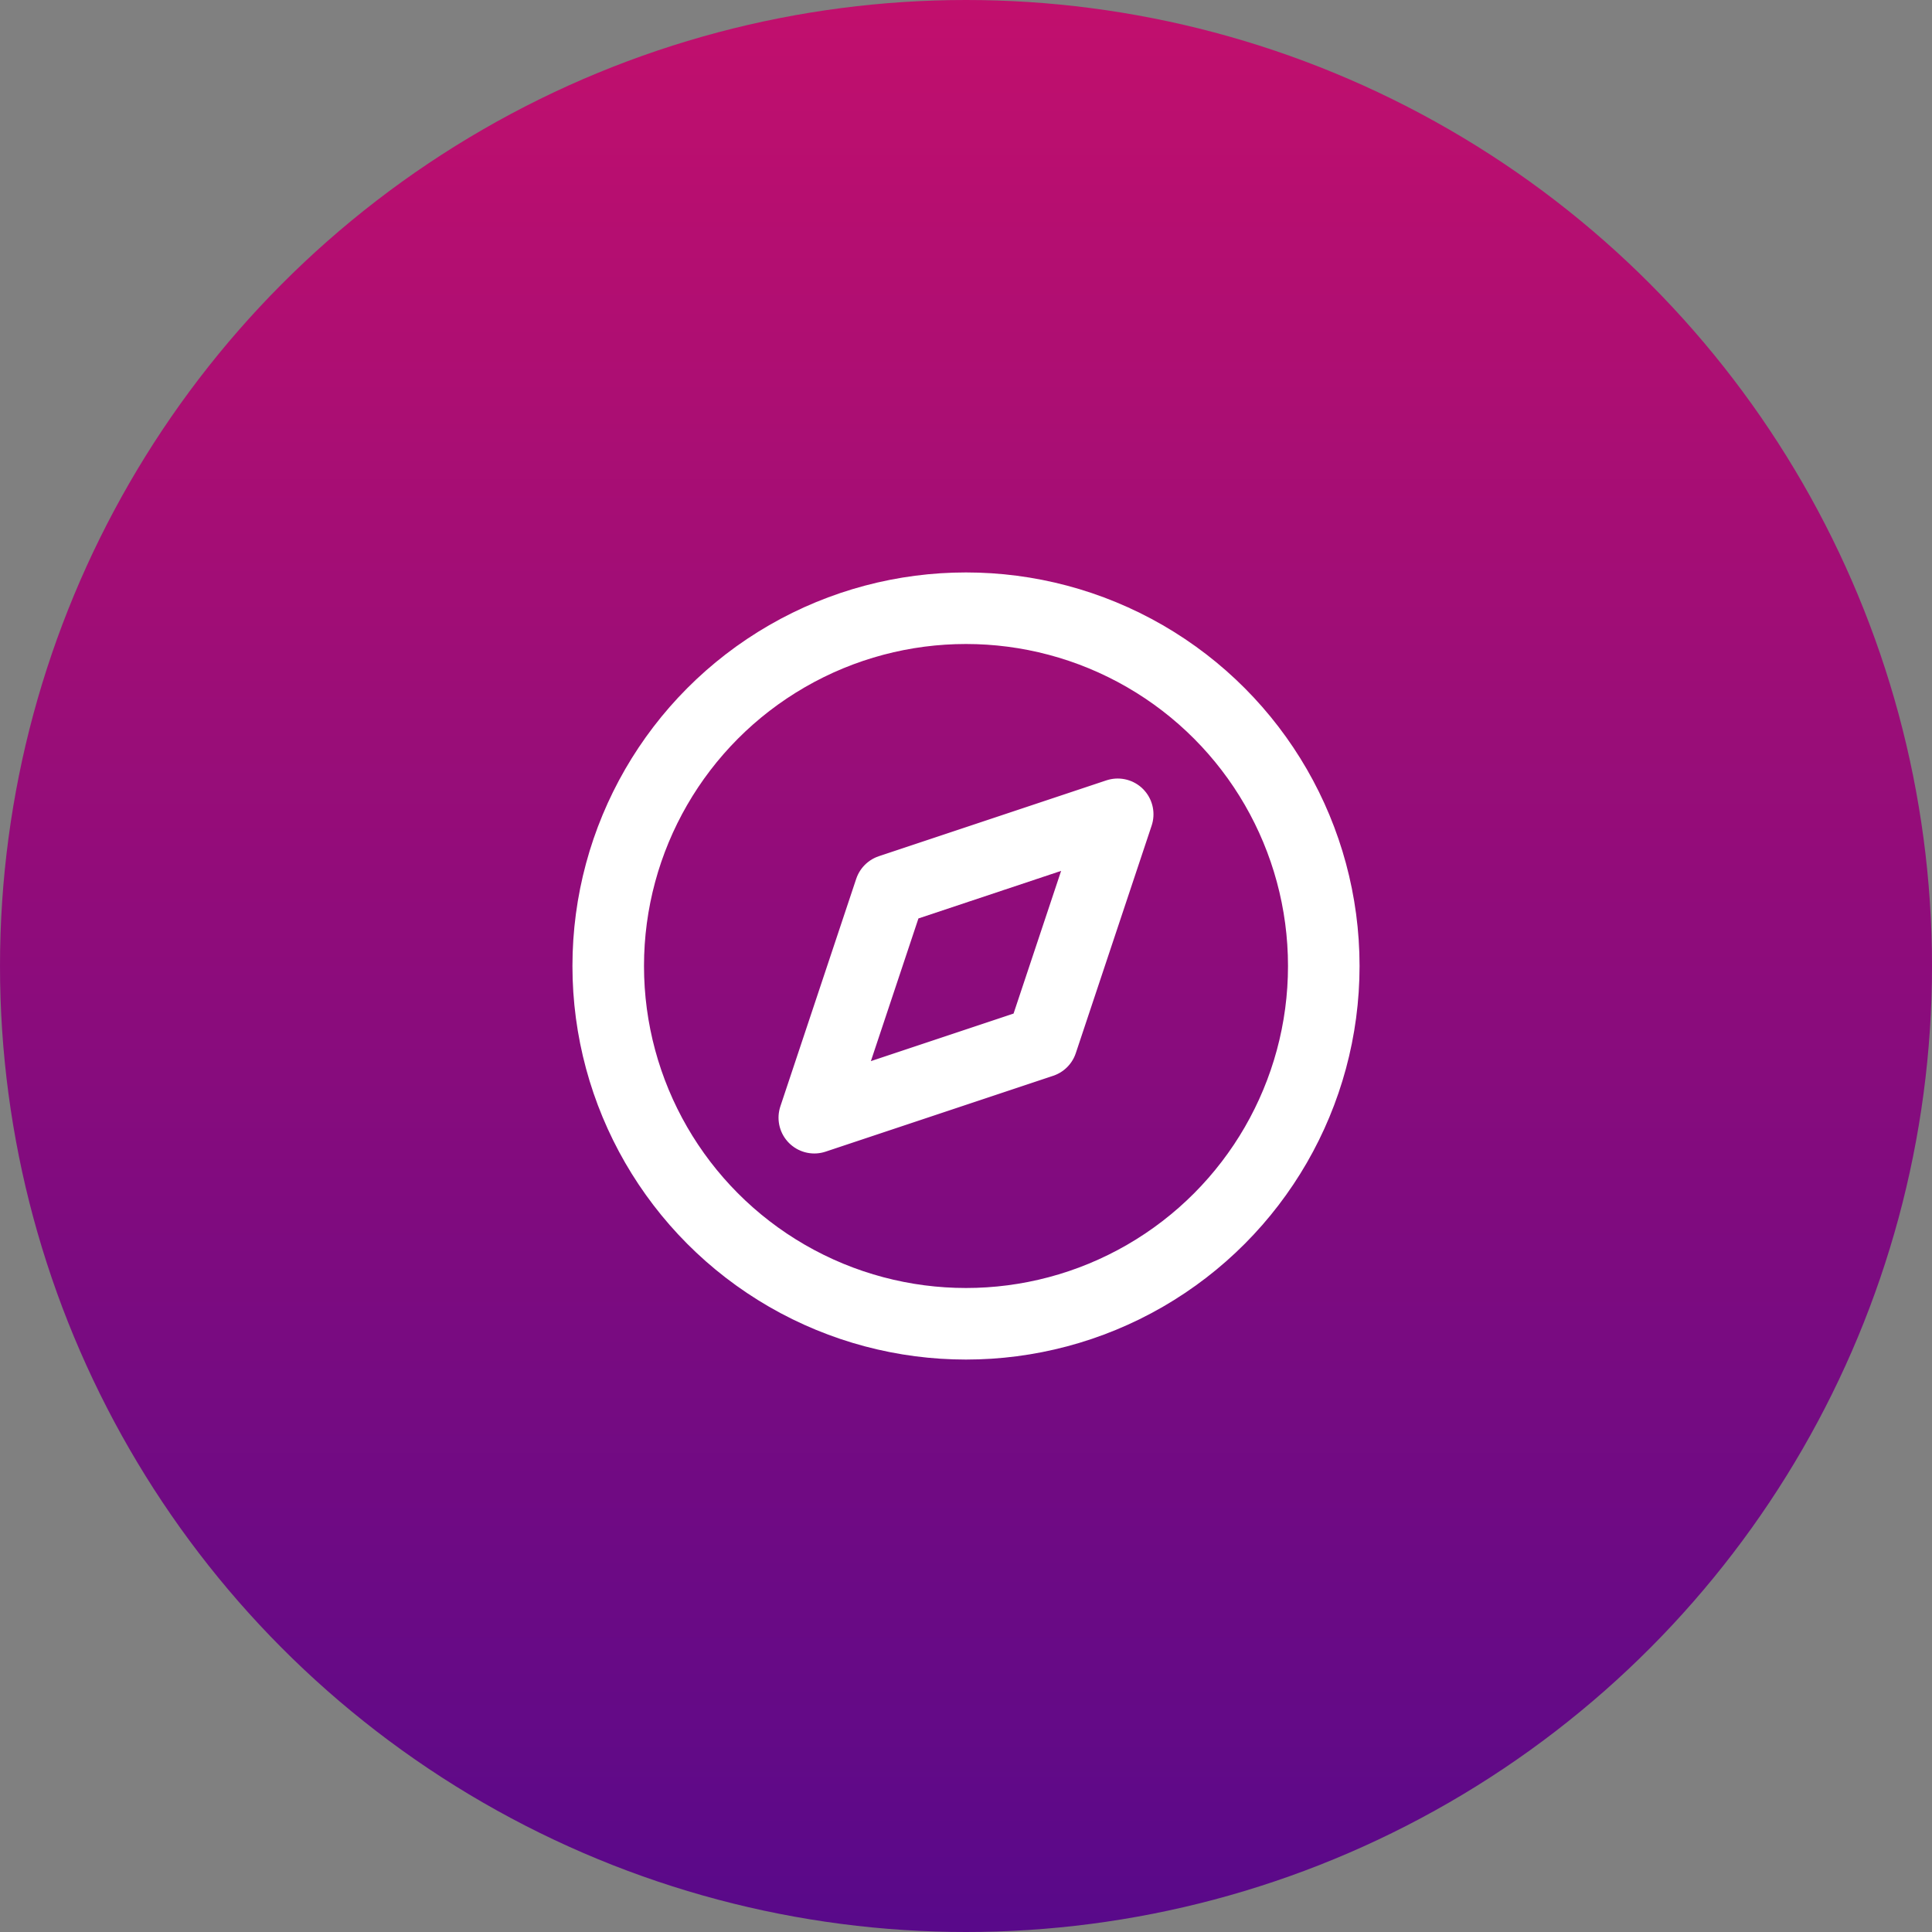 <svg xmlns="http://www.w3.org/2000/svg" xmlns:xlink="http://www.w3.org/1999/xlink" width="54" height="54" viewBox="0 0 54 54">
  <rect x="0" y="0" width="54" height="54" fill="#808080" stroke="none"/>
  <defs>
    <linearGradient id="linear-gradient" x1="0.5" x2="0.5" y2="1" gradientUnits="objectBoundingBox">
      <stop offset="0" stop-color="#c20f6d"/>
      <stop offset="1" stop-color="#58098a"/>
    </linearGradient>
  </defs>
  <g id="intergrity-icon" transform="translate(-1867 -2097)">
    <circle id="Ellipse_10" data-name="Ellipse 10" cx="27" cy="27" r="27" transform="translate(1867 2097)" fill="url(#linear-gradient)"/>
    <g id="compass" transform="translate(1882 2112)">
      <circle id="Ellipse_20" data-name="Ellipse 20" cx="10" cy="10" r="10" transform="translate(2 2)" stroke-width="2" stroke="#fff" stroke-linecap="round" stroke-linejoin="round" fill="none"/>
      <path id="Path_770" data-name="Path 770" d="M16.24,7.76l-2.12,6.36L7.76,16.24,9.88,9.88Z" fill="none" stroke="#fff" stroke-linecap="round" stroke-linejoin="round" stroke-width="2"/>
    </g>
  </g>
</svg>
